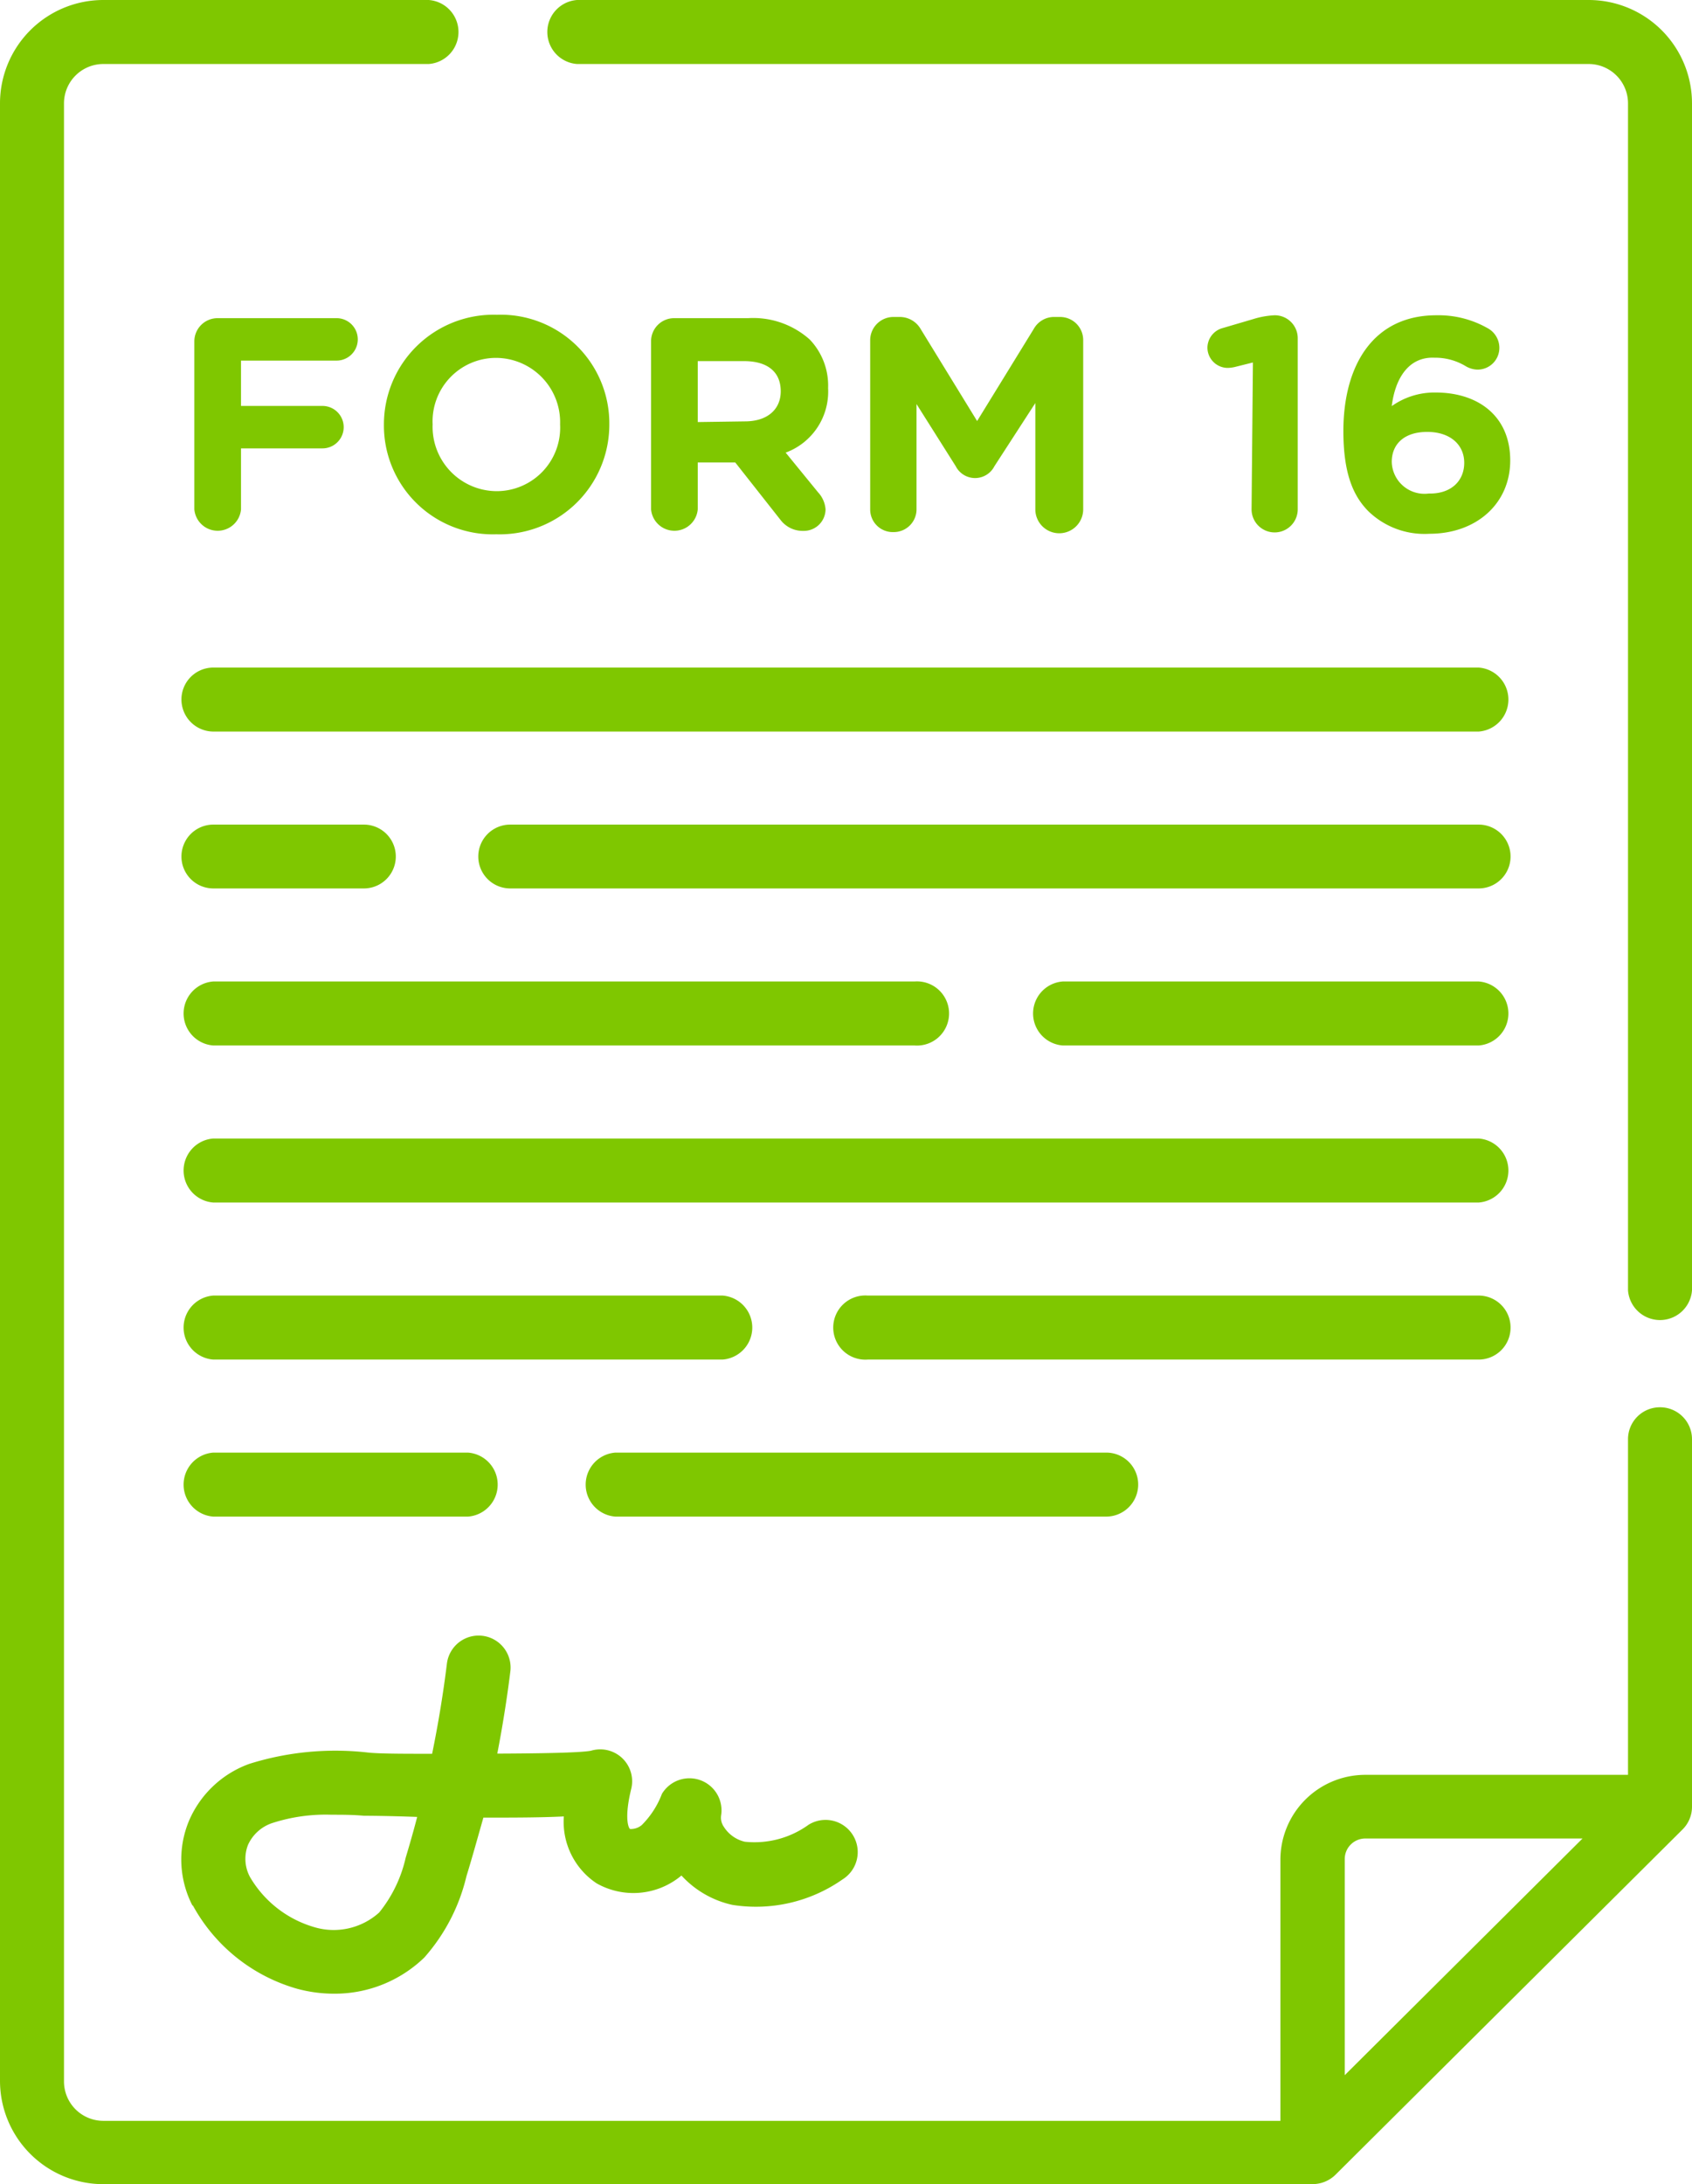 <svg xmlns="http://www.w3.org/2000/svg" viewBox="0 0 99.69 128.65"><defs><style>.cls-1{fill:#7fc700;}</style></defs><g id="Layer_2" data-name="Layer 2"><g id="Layer_1-2" data-name="Layer 1"><path class="cls-1" d="M93.61,0H34a1.89,1.89,0,0,0,0,3.77H93.61a2.32,2.32,0,0,1,2.31,2.31V76a1.89,1.89,0,0,0,3.77,0V6.08A6.09,6.09,0,0,0,93.61,0Z"/><path class="cls-1" d="M97.8,82.89a1.88,1.88,0,0,0-1.88,1.88v19.77H80.44a5,5,0,0,0-5,5v15.38H6.08a2.32,2.32,0,0,1-2.31-2.32V6.08A2.32,2.32,0,0,1,6.08,3.77H25.26a1.89,1.89,0,0,0,0-3.77H6.08A6.09,6.09,0,0,0,0,6.08V122.56a6.09,6.09,0,0,0,6.08,6.09H77.35a2.32,2.32,0,0,0,.45-.06,1.93,1.93,0,0,0,.88-.49l20.45-20.34a1.88,1.88,0,0,0,.56-1.34V84.77a1.88,1.88,0,0,0-1.89-1.88ZM79.23,122.23V109.5a1.21,1.21,0,0,1,1.21-1.21h12.8Z"/><path class="cls-1" d="M10.69,41.2a1.89,1.89,0,0,0,1.88,1.89H87.12a1.89,1.89,0,0,0,0-3.77H12.57a1.88,1.88,0,0,0-1.88,1.88Z"/><path class="cls-1" d="M87.12,48.57H30.06a1.88,1.88,0,1,0,0,3.76H87.12a1.88,1.88,0,0,0,0-3.76Z"/><path class="cls-1" d="M12.57,52.33h8.87a1.88,1.88,0,0,0,0-3.76H12.57a1.88,1.88,0,0,0,0,3.76Z"/><path class="cls-1" d="M87.12,57.81H62.62a1.89,1.89,0,0,0,0,3.77h24.5a1.89,1.89,0,0,0,0-3.77Z"/><path class="cls-1" d="M12.57,61.58H53.89a1.89,1.89,0,1,0,0-3.77H12.57a1.89,1.89,0,0,0,0,3.77Z"/><path class="cls-1" d="M87.12,67.06H12.57a1.89,1.89,0,0,0,0,3.77H87.12a1.89,1.89,0,0,0,0-3.77Z"/><path class="cls-1" d="M89,78.19a1.88,1.88,0,0,0-1.88-1.88h-36a1.89,1.89,0,1,0,0,3.77h36A1.88,1.88,0,0,0,89,78.19Z"/><path class="cls-1" d="M12.57,80.08h30a1.89,1.89,0,0,0,0-3.77h-30a1.89,1.89,0,0,0,0,3.77Z"/><path class="cls-1" d="M67.06,87.44a1.88,1.88,0,0,0-1.88-1.88H36.26a1.89,1.89,0,0,0,0,3.77H65.18A1.89,1.89,0,0,0,67.06,87.44Z"/><path class="cls-1" d="M12.57,89.33h15a1.89,1.89,0,0,0,0-3.77h-15a1.89,1.89,0,0,0,0,3.77Z"/><path class="cls-1" d="M11.35,112.21a10.17,10.17,0,0,0,6.12,4.92,8.26,8.26,0,0,0,2.19.3A7.58,7.58,0,0,0,25,115.3a11.06,11.06,0,0,0,2.48-4.78c.35-1.14.67-2.3,1-3.46,1.67,0,3.36,0,4.74-.07a4.35,4.35,0,0,0,1.93,3.94,4.4,4.4,0,0,0,5-.46,5.75,5.75,0,0,0,3,1.73,8.89,8.89,0,0,0,6.49-1.5,1.88,1.88,0,1,0-2-3.22,5.44,5.44,0,0,1-3.76,1,2,2,0,0,1-1.24-.89.94.94,0,0,1-.15-.68A1.89,1.89,0,0,0,39,105.66a5.18,5.18,0,0,1-1.19,1.84,1,1,0,0,1-.69.23c-.09-.06-.35-.65.07-2.36a1.88,1.88,0,0,0-2.37-2.25c-.62.12-2.95.16-5.52.17.31-1.61.57-3.23.77-4.85A1.88,1.88,0,0,0,26.33,98c-.22,1.78-.51,3.54-.87,5.3-1.73,0-3.19,0-3.84-.08a16.94,16.94,0,0,0-6.92.67,6.12,6.12,0,0,0-3.57,3.37,5.92,5.92,0,0,0,.22,5Zm3.26-3.54a2.4,2.4,0,0,1,1.4-1.28,10.23,10.23,0,0,1,3.53-.5c.62,0,1.25,0,1.9.06,0,0,1.33,0,3.14.07-.21.81-.44,1.61-.68,2.41a7.88,7.88,0,0,1-1.56,3.22,4,4,0,0,1-3.86.85,6.48,6.48,0,0,1-3.75-2.94,2.26,2.26,0,0,1-.12-1.89Z"/><path class="cls-1" d="M11.45,20.12a1.37,1.37,0,0,1,1.38-1.38h7a1.25,1.25,0,1,1,0,2.5H14.2v2.67H19a1.25,1.25,0,0,1,0,2.5H14.2V30a1.38,1.38,0,0,1-2.75,0Z"/><path class="cls-1" d="M22.62,25v0a6.46,6.46,0,0,1,6.66-6.46A6.4,6.4,0,0,1,35.9,25v0a6.46,6.46,0,0,1-6.66,6.47A6.41,6.41,0,0,1,22.62,25ZM33,25v0a3.79,3.79,0,0,0-3.79-3.92A3.74,3.74,0,0,0,25.49,25v0a3.79,3.79,0,0,0,3.79,3.93A3.74,3.74,0,0,0,33,25Z"/><path class="cls-1" d="M38.36,20.12a1.36,1.36,0,0,1,1.37-1.38h4.34A5,5,0,0,1,47.71,20a3.92,3.92,0,0,1,1.08,2.86v0a3.83,3.83,0,0,1-2.5,3.8L48.2,29a1.65,1.65,0,0,1,.44,1,1.28,1.28,0,0,1-1.3,1.27A1.64,1.64,0,0,1,46,30.64l-2.68-3.4H41.11V30a1.38,1.38,0,0,1-2.75,0Zm5.53,4.7c1.34,0,2.11-.72,2.11-1.77v0c0-1.18-.82-1.78-2.16-1.78H41.11v3.59Z"/><path class="cls-1" d="M51.27,20.05a1.37,1.37,0,0,1,1.38-1.38H53a1.42,1.42,0,0,1,1.25.72l3.32,5.41,3.34-5.43a1.37,1.37,0,0,1,1.24-.7h.3a1.36,1.36,0,0,1,1.37,1.38V30A1.37,1.37,0,1,1,61,30V23.74l-2.41,3.72a1.28,1.28,0,0,1-2.28,0L54,23.8V30a1.34,1.34,0,0,1-1.36,1.34A1.33,1.33,0,0,1,51.27,30Z"/><path class="cls-1" d="M73.82,21.35l-1,.25a2.07,2.07,0,0,1-.49.07,1.2,1.2,0,0,1-1.19-1.18,1.21,1.21,0,0,1,.91-1.17l1.77-.52a5,5,0,0,1,1.28-.23h0a1.35,1.35,0,0,1,1.36,1.35V30a1.36,1.36,0,0,1-2.72,0Z"/><path class="cls-1" d="M80.63,30.12c-.91-.91-1.48-2.25-1.48-4.73v0c0-3.86,1.75-6.82,5.48-6.82a5.85,5.85,0,0,1,3,.75,1.32,1.32,0,0,1,.71,1.18,1.28,1.28,0,0,1-1.3,1.27,1.42,1.42,0,0,1-.68-.2,3.47,3.47,0,0,0-1.84-.5C83,21,82.2,22.28,82,23.92a4.35,4.35,0,0,1,2.59-.8c2.48,0,4.39,1.37,4.39,4v0c0,2.55-2,4.32-4.76,4.32A4.75,4.75,0,0,1,80.63,30.12Zm5.64-2.86v0c0-1.06-.82-1.82-2.18-1.82S82,26.16,82,27.21v0a1.93,1.93,0,0,0,2.18,1.86C85.49,29.1,86.27,28.33,86.27,27.26Z"/></g></g></svg>